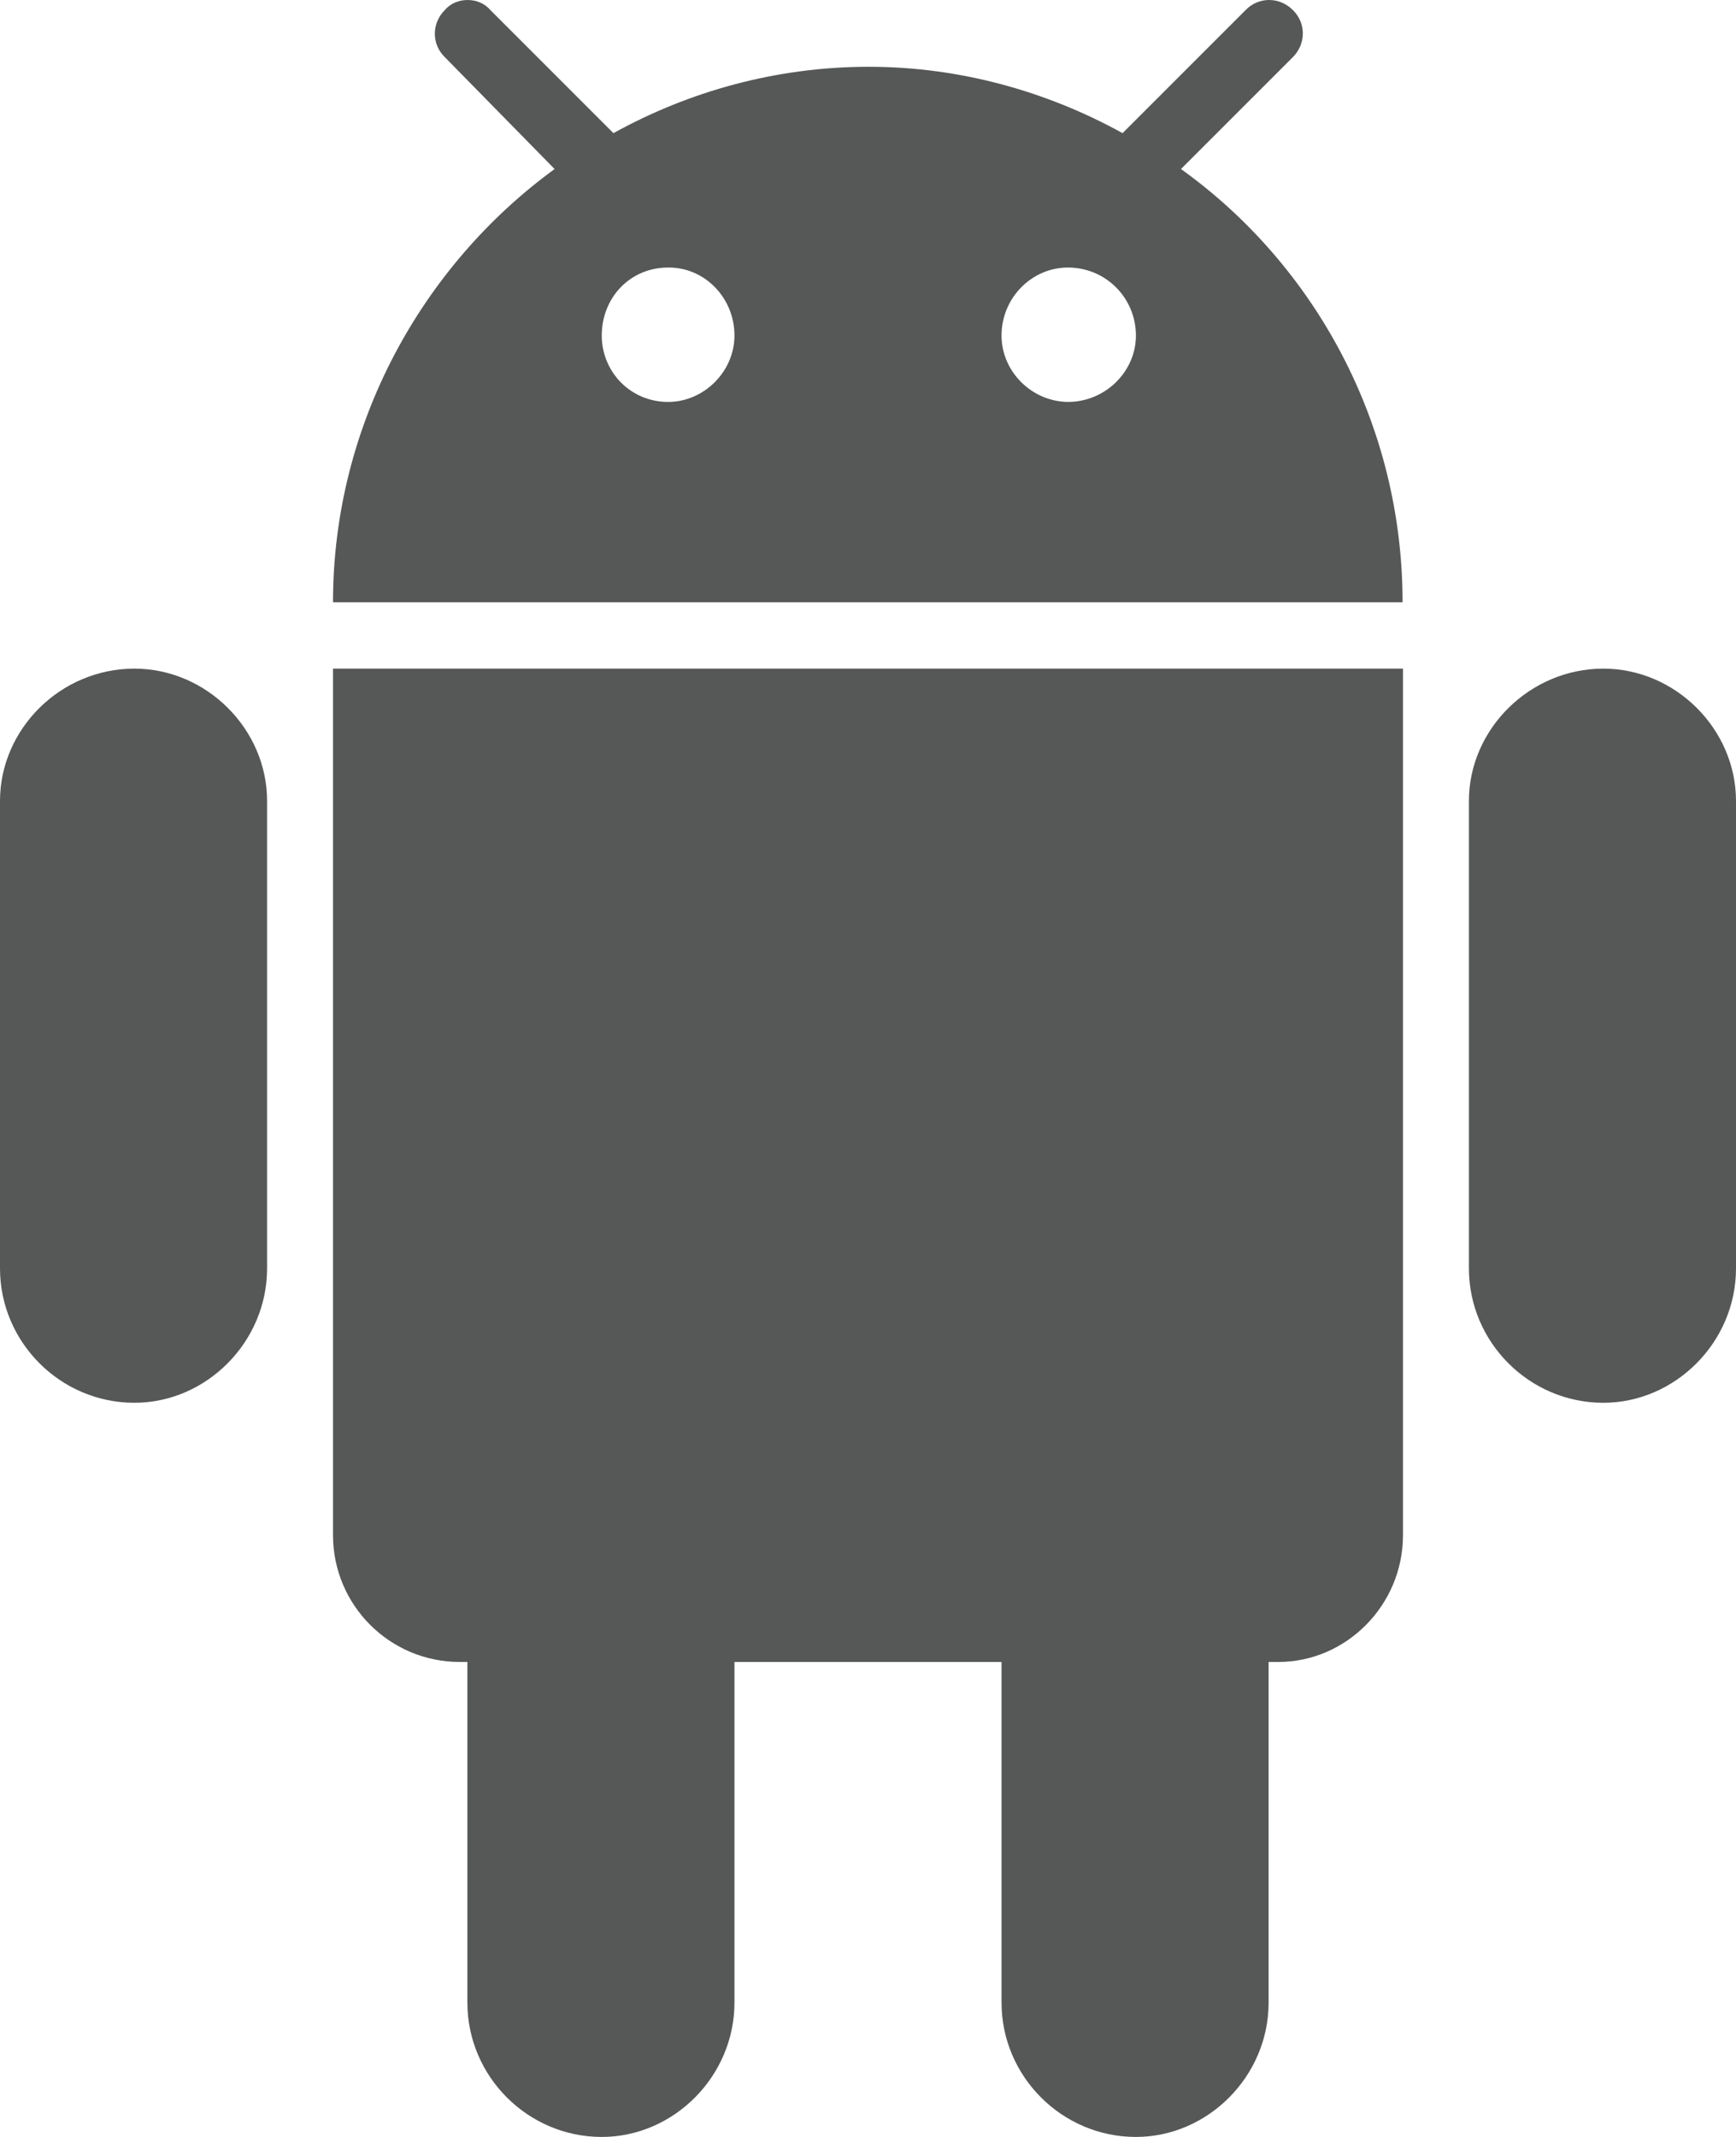 <?xml version="1.0" encoding="utf-8"?>
<!-- Generator: Adobe Illustrator 21.1.0, SVG Export Plug-In . SVG Version: 6.00 Build 0)  -->
<svg version="1.1" id="Layer_1" xmlns="http://www.w3.org/2000/svg" xmlns:xlink="http://www.w3.org/1999/xlink" x="0px" y="0px"
	 viewBox="0 0 416 512" style="enable-background:new 0 0 416 512;" xml:space="preserve">
<style type="text/css">
	.st0{fill:#565757;}
</style>
<g>
	<path class="st0" d="M240,80.4c0-9.1,7.3-16.3,15.9-16.3c9.1,0,16.3,7.3,16.3,16.3c0,8.6-7.3,15.9-16.3,15.9
		C247.2,96.2,240,89,240,80.4L240,80.4z M64,303.9v-112c0-17.2-14.5-31.7-31.8-31.7C14.5,160.2,0,174.7,0,191.9v112
		c0,17.7,14.5,32.2,32.2,32.2C49.4,336.1,64,321.6,64,303.9L64,303.9z M336.2,160.2H79.8v207.6c0,16.8,13.6,30.4,30.4,30.4h1.8v81.6
		c0,17.7,14.5,32.2,32.2,32.2c17.2,0,31.8-14.5,31.8-32.2v-81.6h64v81.6c0,17.7,14.5,32.2,32.2,32.2c17.2,0,31.8-14.5,31.8-32.2
		v-81.6h2.3c16.3,0,29.9-13.6,29.9-30.4L336.2,160.2L336.2,160.2z M352,191.9v112c0,17.7,14.5,32.2,32.2,32.2
		c17.2,0,31.8-14.5,31.8-32.2v-112c0-17.2-14.5-31.7-31.8-31.7C366.6,160.2,352,174.7,352,191.9L352,191.9z M176,80.4
		c0,8.6-7.3,15.9-15.9,15.9c-9.1,0-15.9-7.3-15.9-15.9c0-9.1,6.8-16.3,15.9-16.3C168.8,64,176,71.3,176,80.4L176,80.4z M79.8,144.3
		h256.3c0-42.6-20.9-80.7-53.1-103.8l26.8-26.8c3.2-3.2,3.2-8.2,0-11.3c-3.2-3.2-8.2-3.2-11.3,0L269,31.9
		c-18.1-10-39-15.9-60.8-15.9c-22.2,0-43.1,5.9-61.2,15.9L117.5,2.4c-2.7-3.2-8.2-3.2-10.9,0c-3.2,3.2-3.2,8.2,0,11.3l26.3,26.8
		C101.2,63.6,79.8,101.7,79.8,144.3L79.8,144.3z"/>
</g>
</svg>
